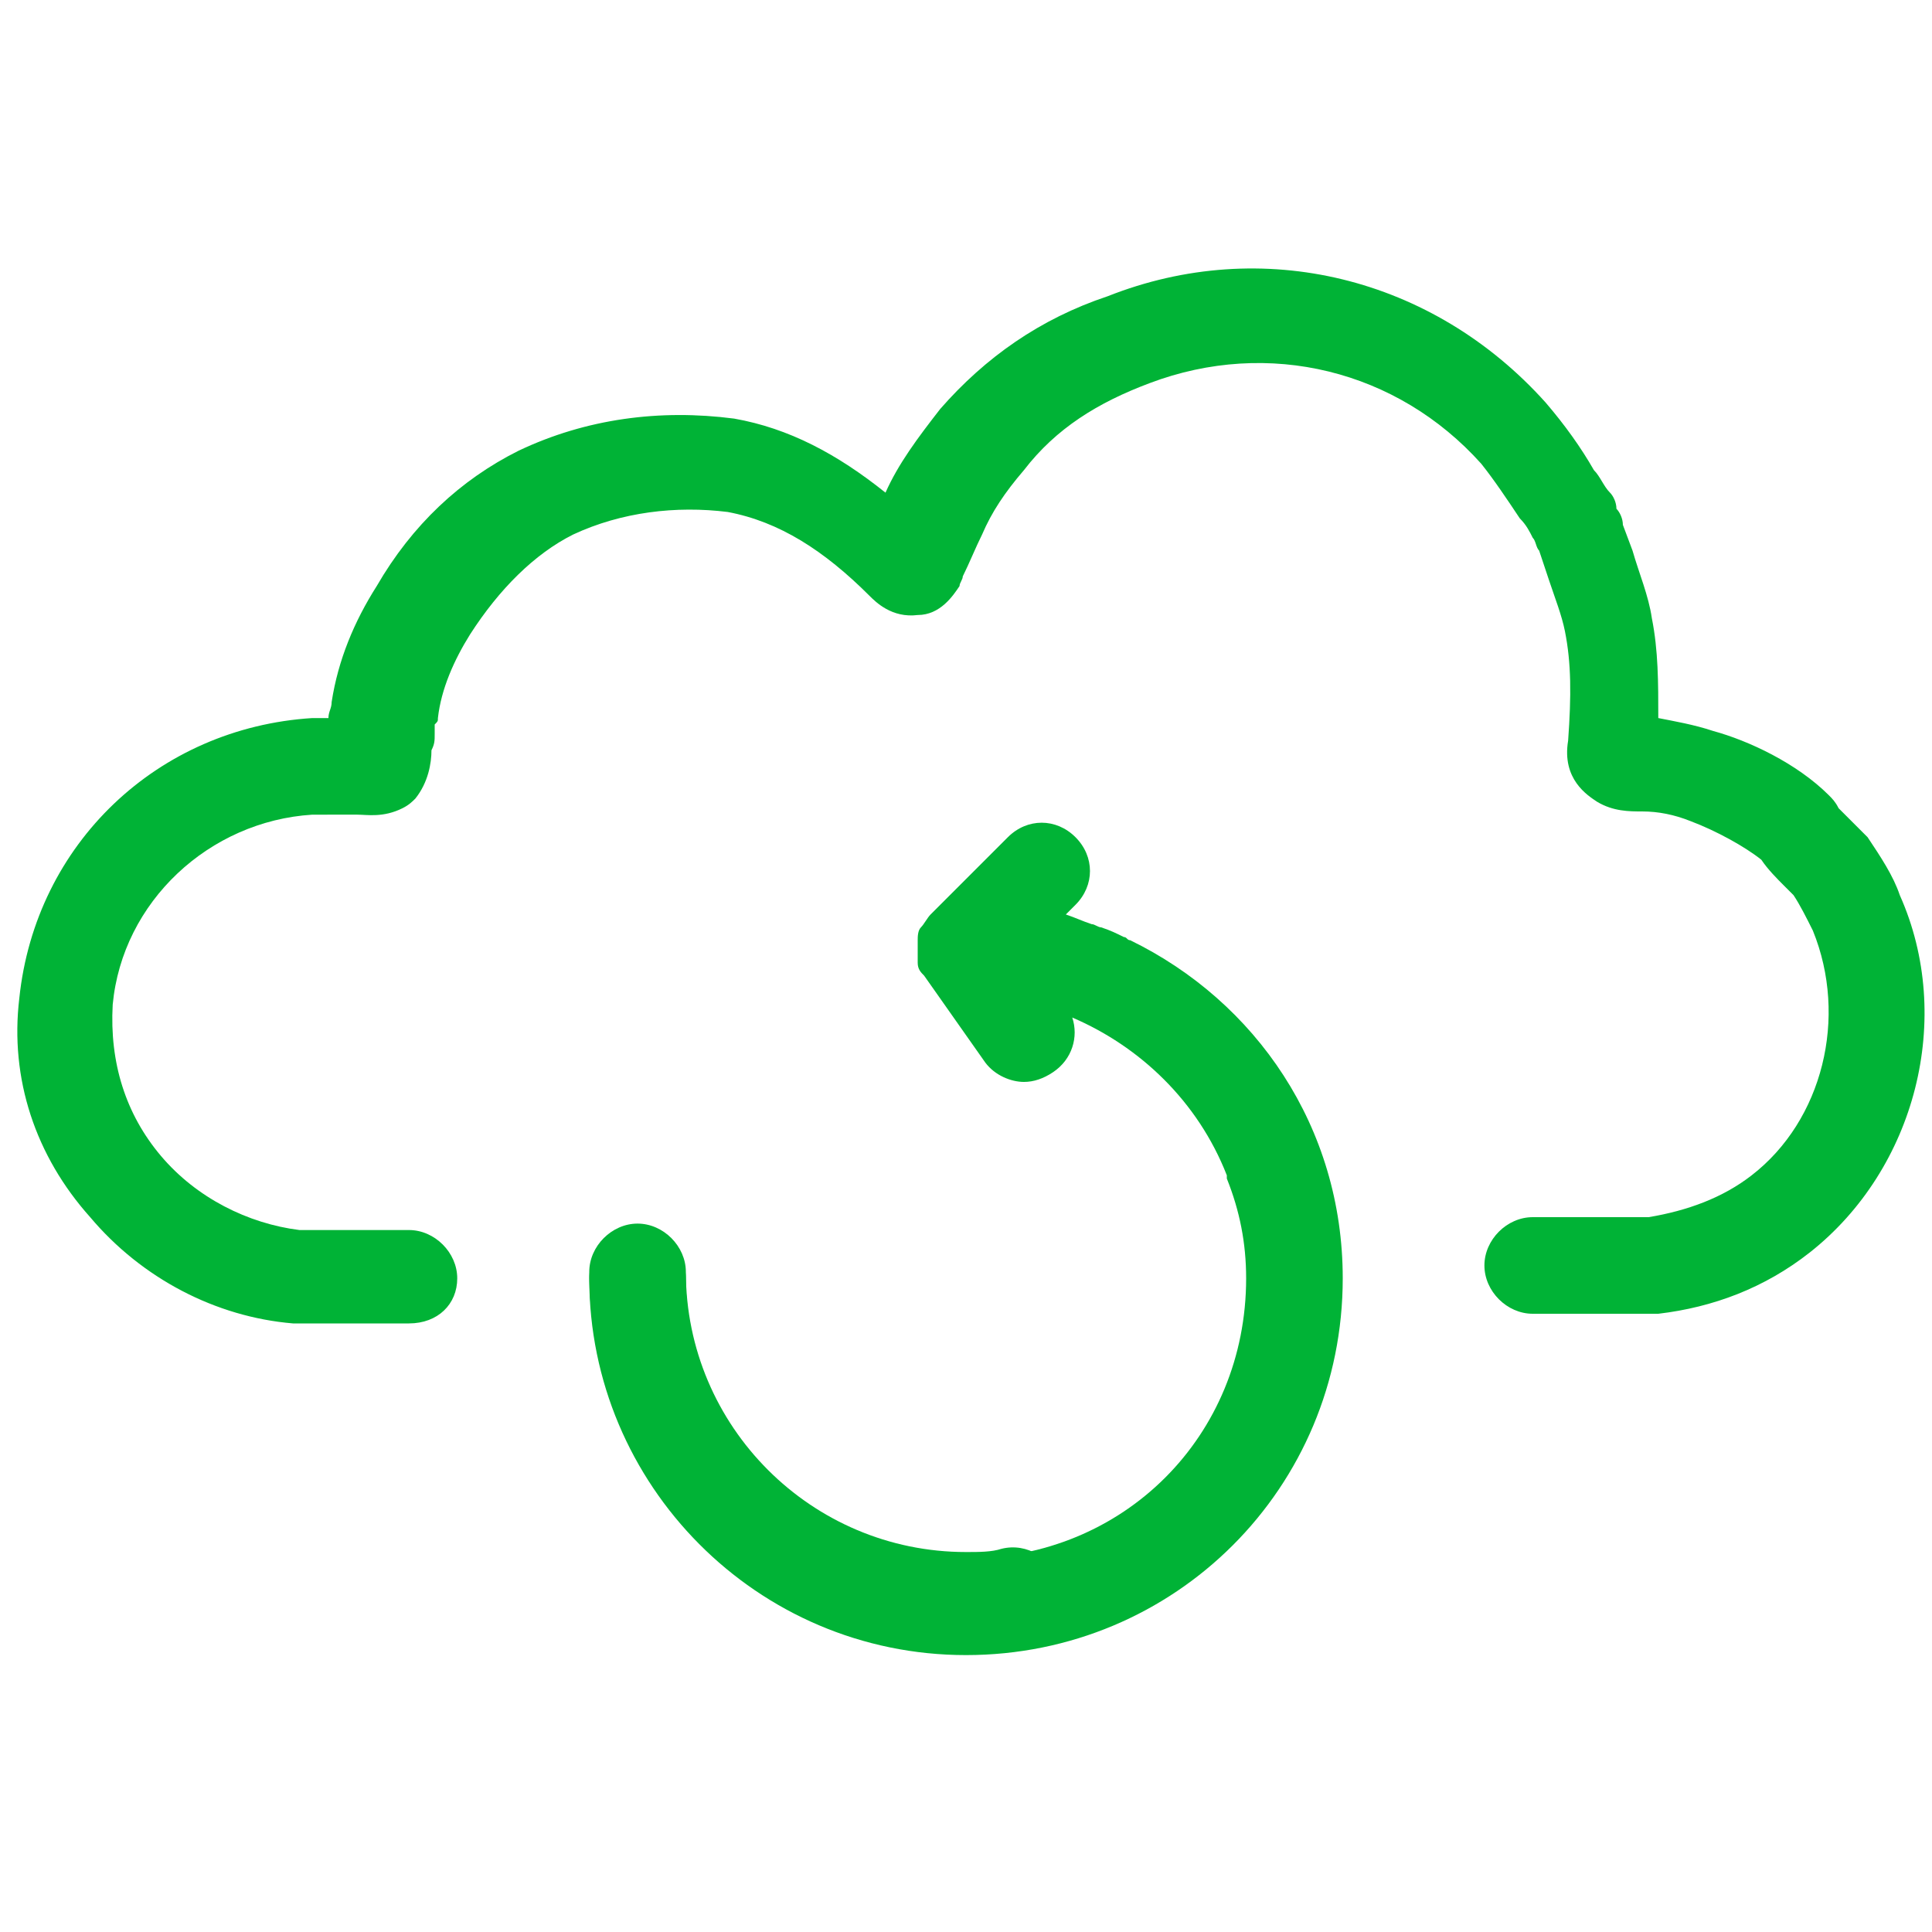 <?xml version="1.0" encoding="utf-8"?>
<!-- Generator: Adobe Illustrator 23.0.6, SVG Export Plug-In . SVG Version: 6.00 Build 0)  -->
<svg version="1.1" id="Layer_1" xmlns="http://www.w3.org/2000/svg" xmlns:xlink="http://www.w3.org/1999/xlink" x="0px" y="0px"
	 viewBox="0 0 60 60" style="enable-background:new 0 0 60 60;" xml:space="preserve">
<style type="text/css">
	.st0{fill:#00B336;}
</style>
<g>
	<path class="st0" d="M12.7,41.1H9.2c0,0-0.1,0-0.1,0c-2.4-0.2-4.7-1.4-6.3-3.3c-1.7-1.9-2.5-4.3-2.2-6.8c0.5-4.8,4.3-8.4,9.1-8.7
		l0.5,0c0-0.2,0.1-0.3,0.1-0.5c0.2-1.3,0.7-2.5,1.4-3.6c1.1-1.9,2.6-3.3,4.4-4.2c2.1-1,4.4-1.3,6.7-1c1.7,0.3,3.2,1.1,4.7,2.3
		c0,0,0,0,0,0c0.4-0.9,1-1.7,1.7-2.6c1.4-1.6,3.1-2.8,5.2-3.5c4.8-1.9,10.1-0.6,13.6,3.3c0.6,0.7,1.1,1.4,1.5,2.1
		c0.2,0.2,0.3,0.5,0.5,0.7c0.1,0.1,0.2,0.3,0.2,0.5c0.1,0.1,0.2,0.3,0.2,0.5l0.3,0.8c0.2,0.7,0.5,1.4,0.6,2.1c0.2,1,0.2,2,0.2,3.1
		c0.5,0.1,1.1,0.2,1.7,0.4c1.1,0.3,2.6,1,3.6,2c0.1,0.1,0.2,0.2,0.3,0.4c0,0,0.1,0.1,0.2,0.2c0.2,0.2,0.4,0.4,0.7,0.7
		c0.4,0.6,0.8,1.2,1,1.8c1.7,3.8,0.5,8.5-2.8,11.1c-1.4,1.1-3,1.7-4.7,1.9c-0.1,0-0.1,0-0.2,0h-3.7c-0.8,0-1.5-0.7-1.5-1.5
		s0.7-1.5,1.5-1.5h3.6c1.2-0.2,2.3-0.6,3.2-1.3c2.2-1.7,3-4.9,1.9-7.6c-0.2-0.4-0.4-0.8-0.6-1.1c-0.1-0.1-0.2-0.2-0.3-0.3
		c-0.2-0.2-0.5-0.5-0.7-0.8c-0.5-0.4-1.4-0.9-2.2-1.2c-0.5-0.2-1-0.3-1.5-0.3c-0.4,0-0.9,0-1.4-0.3c-0.3-0.2-1.1-0.7-0.9-1.9
		c0.1-1.4,0.1-2.4-0.1-3.4c-0.1-0.5-0.3-1-0.5-1.6l-0.3-0.9c-0.1-0.1-0.1-0.3-0.2-0.4c-0.1-0.2-0.2-0.4-0.4-0.6
		c-0.4-0.6-0.8-1.2-1.2-1.7c-2.6-2.9-6.6-3.9-10.3-2.5c-1.6,0.6-2.9,1.4-3.9,2.7c-0.6,0.7-1,1.3-1.3,2c-0.2,0.4-0.4,0.9-0.6,1.3
		c0,0.1-0.1,0.2-0.1,0.3c-0.2,0.3-0.6,0.9-1.3,0.9c-0.8,0.1-1.3-0.4-1.5-0.6c-1.4-1.4-2.8-2.3-4.4-2.6c-1.6-0.2-3.3,0-4.8,0.7
		c-1.2,0.6-2.3,1.7-3.2,3.1c-0.5,0.8-0.9,1.7-1,2.6c0,0.1,0,0.1-0.1,0.2c0,0.1,0,0.2,0,0.3c0,0.2,0,0.3-0.1,0.5c0,0.4-0.1,1-0.5,1.5
		c-0.1,0.1-0.2,0.2-0.4,0.3c-0.6,0.3-1.1,0.2-1.4,0.2H9.7c-3.2,0.2-5.9,2.7-6.2,5.9C3.4,33,3.9,34.6,5,35.9c1.1,1.3,2.7,2.1,4.3,2.3
		h3.4c0.8,0,1.5,0.7,1.5,1.5S13.6,41.1,12.7,41.1z M50.1,16.3C50.1,16.3,50.1,16.3,50.1,16.3C50.1,16.3,50.1,16.3,50.1,16.3z"/>
</g>
<g>
	<path class="st0" d="M30,51.2c-6.4,0-11.7-5.2-11.7-11.7c0-0.8,0.7-1.5,1.5-1.5s1.5,0.7,1.5,1.5c0,4.8,3.9,8.7,8.7,8.7
		c0.4,0,0.8,0,1.1-0.1c0.8-0.2,1.6,0.3,1.8,1.1c0.2,0.8-0.3,1.6-1.1,1.8C31.2,51.2,30.6,51.2,30,51.2z"/>
</g>
<path class="st0" d="M35.1,29.2c-0.1,0-0.1-0.1-0.2-0.1c-0.2-0.1-0.4-0.2-0.7-0.3c-0.1,0-0.2-0.1-0.3-0.1c-0.3-0.1-0.5-0.2-0.8-0.3
	l0.3-0.3c0.6-0.6,0.6-1.5,0-2.1s-1.5-0.6-2.1,0l-2.4,2.4c-0.1,0.1-0.2,0.3-0.3,0.4c0,0,0,0,0,0c-0.1,0.1-0.1,0.3-0.1,0.4
	c0,0,0,0.1,0,0.1c0,0,0,0.1,0,0.1c0,0.1,0,0.2,0,0.4c0,0,0,0,0,0.1c0,0.2,0.1,0.3,0.2,0.4c0,0,0,0,0,0l1.9,2.7
	c0.3,0.4,0.8,0.6,1.2,0.6c0.3,0,0.6-0.1,0.9-0.3c0.6-0.4,0.8-1.1,0.6-1.7c2.1,0.9,3.9,2.6,4.8,4.9c0,0,0,0,0,0.1
	c0.4,1,0.6,2,0.6,3.1c0,4.9-3.8,8.7-8.7,8.7s-8.7-3.8-8.7-8.7c0-0.8-0.7-1.5-1.5-1.5s-1.5,0.7-1.5,1.5c0,6.4,5.2,11.7,11.7,11.7
	s11.7-5.2,11.7-11.7C41.7,35,39,31.1,35.1,29.2z"/>
</svg>
